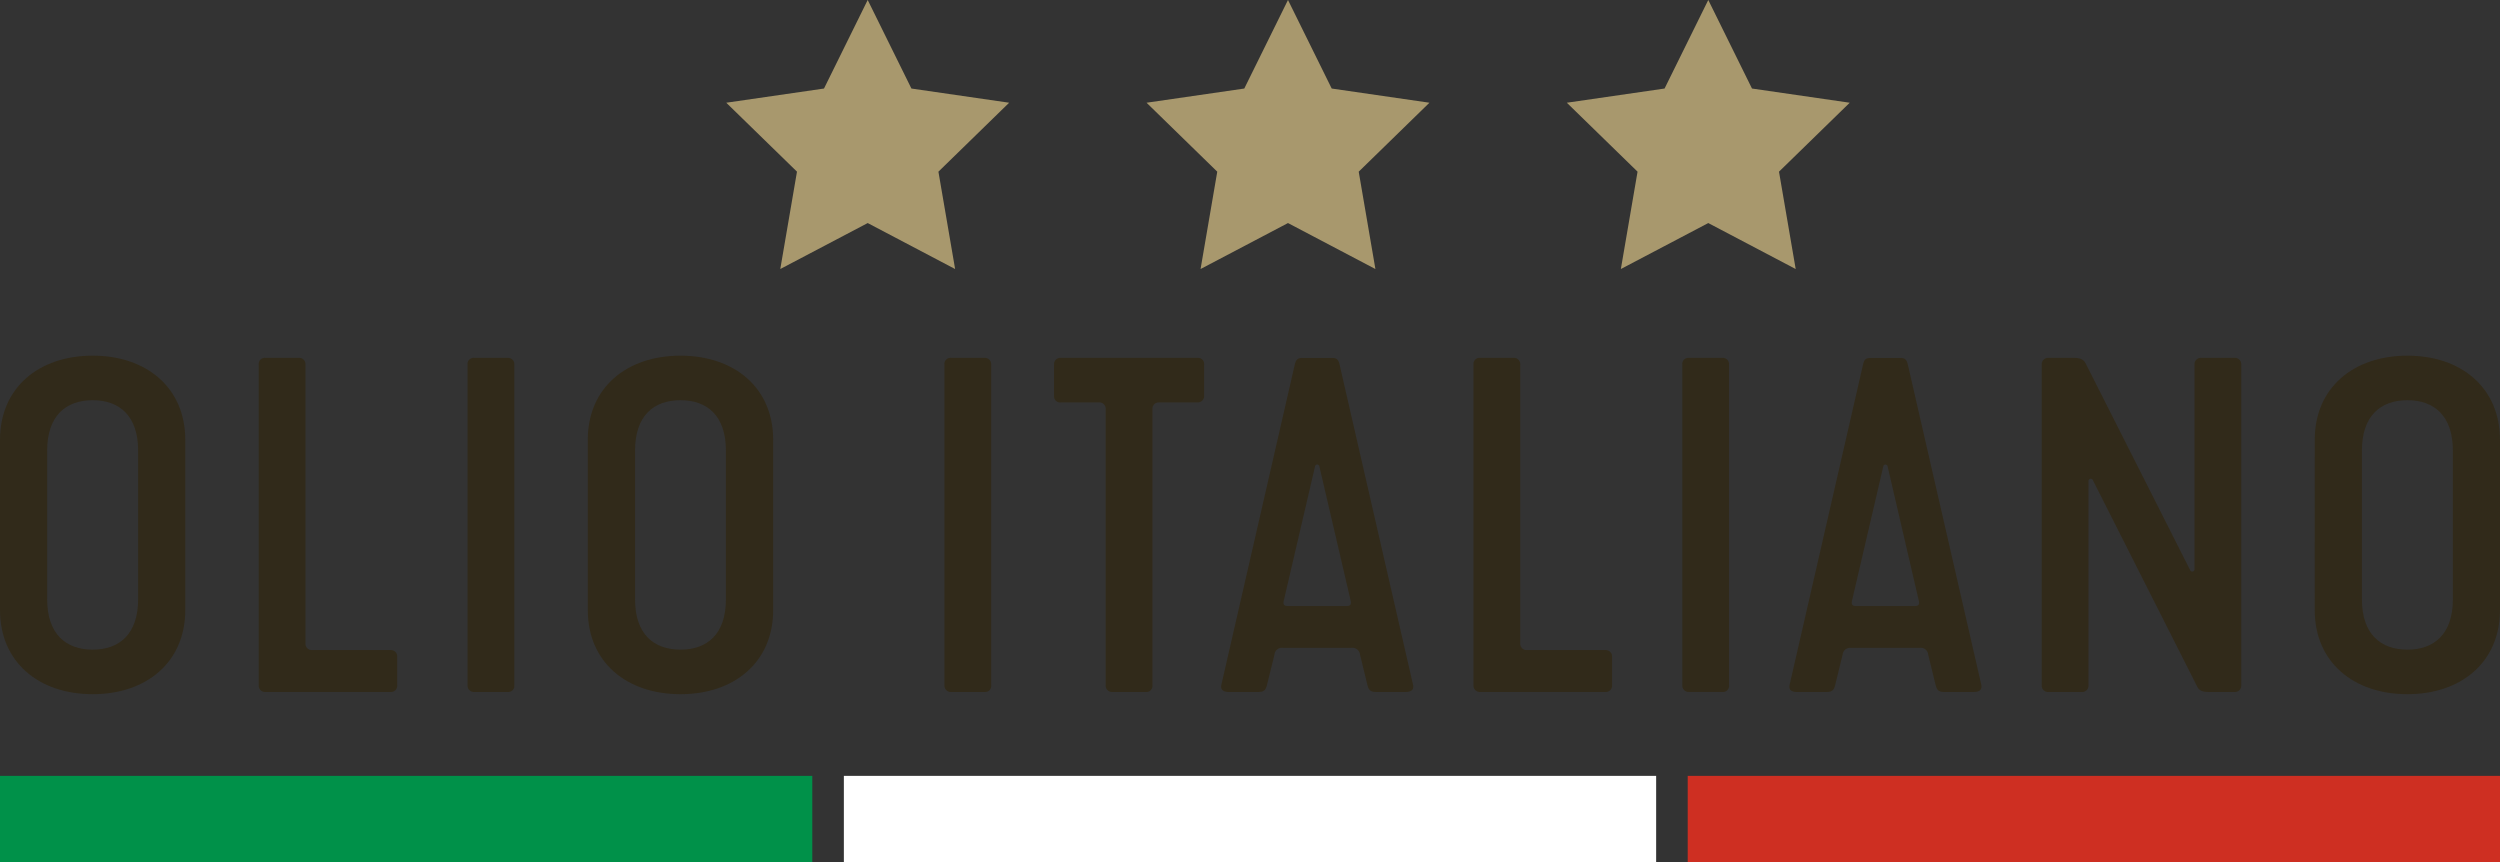 <?xml version="1.0" encoding="UTF-8"?> <svg xmlns="http://www.w3.org/2000/svg" xmlns:xlink="http://www.w3.org/1999/xlink" width="482.751" height="166.449" viewBox="0 0 482.751 166.449"><rect x="0" y="0" width="482.751" height="166.449" fill="#333333" stroke="none"/><defs><clipPath id="clip-path"><rect id="Rettangolo_22" data-name="Rettangolo 22" width="482.751" height="166.449" fill="none"></rect></clipPath></defs><g id="Raggruppa_17" data-name="Raggruppa 17" transform="translate(0 0)"><g id="Raggruppa_16" data-name="Raggruppa 16" transform="translate(0 0)" clip-path="url(#clip-path)"><path id="Tracciato_464" data-name="Tracciato 464" d="M0,23.5C0,13.435,7.483,7.242,17.9,7.242c10.394,0,17.877,6.193,17.877,16.255V56.358c0,10.062-7.483,16.255-17.877,16.255C7.483,72.613,0,66.421,0,56.358ZM17.9,64.012c5.15,0,8.772-3.006,8.772-9.721V25.565c0-6.714-3.623-9.721-8.772-9.721-5.169,0-8.791,3.006-8.791,9.721V54.291c0,6.714,3.623,9.721,8.791,9.721" transform="translate(0 61.435)" fill="#312a1a"></path><path id="Tracciato_465" data-name="Tracciato 465" d="M5.268,8.577a1.173,1.173,0,0,1,1.29-1.29h6.458a1.217,1.217,0,0,1,1.28,1.29V62.425a1.22,1.22,0,0,0,1.29,1.29H30.722a1.215,1.215,0,0,1,1.29,1.29v5.51a1.21,1.21,0,0,1-1.29,1.29H6.558a1.22,1.22,0,0,1-1.29-1.29Z" transform="translate(44.692 61.817)" fill="#312a1a"></path><path id="Tracciato_466" data-name="Tracciato 466" d="M9.52,70.515V8.577a1.173,1.173,0,0,1,1.29-1.29h6.458a1.217,1.217,0,0,1,1.28,1.29V70.515a1.17,1.17,0,0,1-1.28,1.29H10.81a1.22,1.22,0,0,1-1.29-1.29" transform="translate(80.765 61.817)" fill="#312a1a"></path><path id="Tracciato_467" data-name="Tracciato 467" d="M11.968,23.5c0-10.062,7.483-16.255,17.9-16.255s17.9,6.193,17.9,16.255V56.358c0,10.062-7.483,16.255-17.9,16.255s-17.9-6.193-17.9-16.255Zm17.9,40.515c5.169,0,8.772-3.006,8.772-9.721V25.565c0-6.714-3.6-9.721-8.772-9.721s-8.772,3.006-8.772,9.721V54.291c0,6.714,3.6,9.721,8.772,9.721" transform="translate(101.533 61.435)" fill="#312a1a"></path><path id="Tracciato_468" data-name="Tracciato 468" d="M19.23,70.515V8.577a1.173,1.173,0,0,1,1.29-1.29h6.458a1.217,1.217,0,0,1,1.28,1.29V70.515a1.17,1.17,0,0,1-1.28,1.29H20.52a1.22,1.22,0,0,1-1.29-1.29" transform="translate(163.142 61.817)" fill="#312a1a"></path><path id="Tracciato_469" data-name="Tracciato 469" d="M21.462,8.577a1.21,1.21,0,0,1,1.29-1.29h26.4a1.177,1.177,0,0,1,1.29,1.29v6.032a1.222,1.222,0,0,1-1.29,1.28H41.748a1.22,1.22,0,0,0-1.29,1.29V70.515a1.173,1.173,0,0,1-1.29,1.29H32.719a1.22,1.22,0,0,1-1.29-1.29V17.179a1.21,1.21,0,0,0-1.29-1.29H22.752a1.166,1.166,0,0,1-1.29-1.28Z" transform="translate(182.078 61.817)" fill="#312a1a"></path><path id="Tracciato_470" data-name="Tracciato 470" d="M24.925,70.336l14.1-61.5c.266-1.29.6-1.546,1.65-1.546h5.5c1.024,0,1.366.256,1.622,1.546l14.112,61.5c.256,1.034-.341,1.46-1.461,1.46h-5.6c-1.024,0-1.451-.256-1.717-1.28l-1.451-5.937a1.452,1.452,0,0,0-1.65-1.3H36.789a1.416,1.416,0,0,0-1.622,1.3L33.7,70.516c-.266,1.024-.692,1.28-1.717,1.28h-5.6c-1.1,0-1.717-.427-1.451-1.46M49.089,55.2c.692,0,.948-.266.787-1.034L43.845,28.276a.428.428,0,0,0-.854,0L36.96,54.166c-.171.768.095,1.034.787,1.034Z" transform="translate(210.936 61.826)" fill="#312a1a"></path><path id="Tracciato_471" data-name="Tracciato 471" d="M30,8.577a1.179,1.179,0,0,1,1.309-1.29H37.75a1.207,1.207,0,0,1,1.28,1.29V62.425a1.225,1.225,0,0,0,1.309,1.29H55.475a1.225,1.225,0,0,1,1.29,1.29v5.51a1.22,1.22,0,0,1-1.29,1.29H31.311A1.225,1.225,0,0,1,30,70.515Z" transform="translate(254.529 61.817)" fill="#312a1a"></path><path id="Tracciato_472" data-name="Tracciato 472" d="M34.254,70.515V8.577a1.179,1.179,0,0,1,1.309-1.29H42a1.207,1.207,0,0,1,1.28,1.29V70.515A1.17,1.17,0,0,1,42,71.8H35.563a1.225,1.225,0,0,1-1.309-1.29" transform="translate(290.602 61.817)" fill="#312a1a"></path><path id="Tracciato_473" data-name="Tracciato 473" d="M36.5,70.336l14.1-61.5c.247-1.29.6-1.546,1.631-1.546h5.5c1.024,0,1.385.256,1.641,1.546l14.112,61.5c.237,1.034-.36,1.46-1.479,1.46H66.427c-1.043,0-1.47-.256-1.736-1.28L63.24,64.579a1.42,1.42,0,0,0-1.631-1.3H48.36a1.448,1.448,0,0,0-1.641,1.3l-1.451,5.937C45,71.54,44.576,71.8,43.552,71.8h-5.6c-1.119,0-1.717-.427-1.451-1.46M60.661,55.2c.692,0,.948-.266.768-1.034L55.416,28.276a.428.428,0,0,0-.854,0L48.531,54.166c-.171.768.095,1.034.768,1.034Z" transform="translate(309.092 61.826)" fill="#312a1a"></path><path id="Tracciato_474" data-name="Tracciato 474" d="M41.572,70.515V8.577a1.22,1.22,0,0,1,1.29-1.29h4.9c1.195,0,1.887.266,2.314,1.119L70.213,48.238a.442.442,0,0,0,.863-.171V8.577a1.22,1.22,0,0,1,1.29-1.29h6.458a1.217,1.217,0,0,1,1.28,1.29V70.515a1.217,1.217,0,0,1-1.28,1.29H73.817c-1.024,0-1.792-.171-2.219-1.034L51.464,30.939a.443.443,0,0,0-.863.18v39.4a1.217,1.217,0,0,1-1.28,1.29H42.862a1.22,1.22,0,0,1-1.29-1.29" transform="translate(352.686 61.817)" fill="#312a1a"></path><path id="Tracciato_475" data-name="Tracciato 475" d="M47.131,23.5c0-10.062,7.483-16.255,17.9-16.255C75.421,7.242,82.9,13.435,82.9,23.5V56.358c0,10.062-7.483,16.255-17.877,16.255-10.413,0-17.9-6.193-17.9-16.255Zm17.9,40.515c5.15,0,8.772-3.006,8.772-9.721V25.565c0-6.714-3.623-9.721-8.772-9.721-5.169,0-8.791,3.006-8.791,9.721V54.291c0,6.714,3.623,9.721,8.791,9.721" transform="translate(399.847 61.435)" fill="#312a1a"></path><path id="Tracciato_476" data-name="Tracciato 476" d="M42.1,0l8.441,17.1L69.414,19.84,55.757,33.155l3.224,18.8L42.1,43.075,25.22,51.952l3.224-18.8L14.787,19.84,33.66,17.1Z" transform="translate(125.453 -0.004)" fill="#a8986d"></path><path id="Tracciato_477" data-name="Tracciato 477" d="M59.216,0l8.441,17.1L86.529,19.84,72.872,33.155l3.224,18.8L59.216,43.075,42.335,51.952l3.224-18.8L31.9,19.84,50.775,17.1Z" transform="translate(270.653 -0.004)" fill="#a8986d"></path><path id="Tracciato_478" data-name="Tracciato 478" d="M50.658,0,59.1,17.1,77.971,19.84,64.315,33.155l3.224,18.8L50.658,43.075,33.777,51.952,37,33.155,23.345,19.84,42.218,17.1Z" transform="translate(198.053 -0.004)" fill="#a8986d"></path><rect id="Rettangolo_19" data-name="Rettangolo 19" width="156.852" height="16.625" transform="translate(0 149.824)" fill="#009149"></rect><rect id="Rettangolo_20" data-name="Rettangolo 20" width="156.852" height="16.625" transform="translate(162.95 149.824)" fill="#fff"></rect><rect id="Rettangolo_21" data-name="Rettangolo 21" width="156.852" height="16.625" transform="translate(325.899 149.824)" fill="#ce2f22"></rect></g></g></svg> 